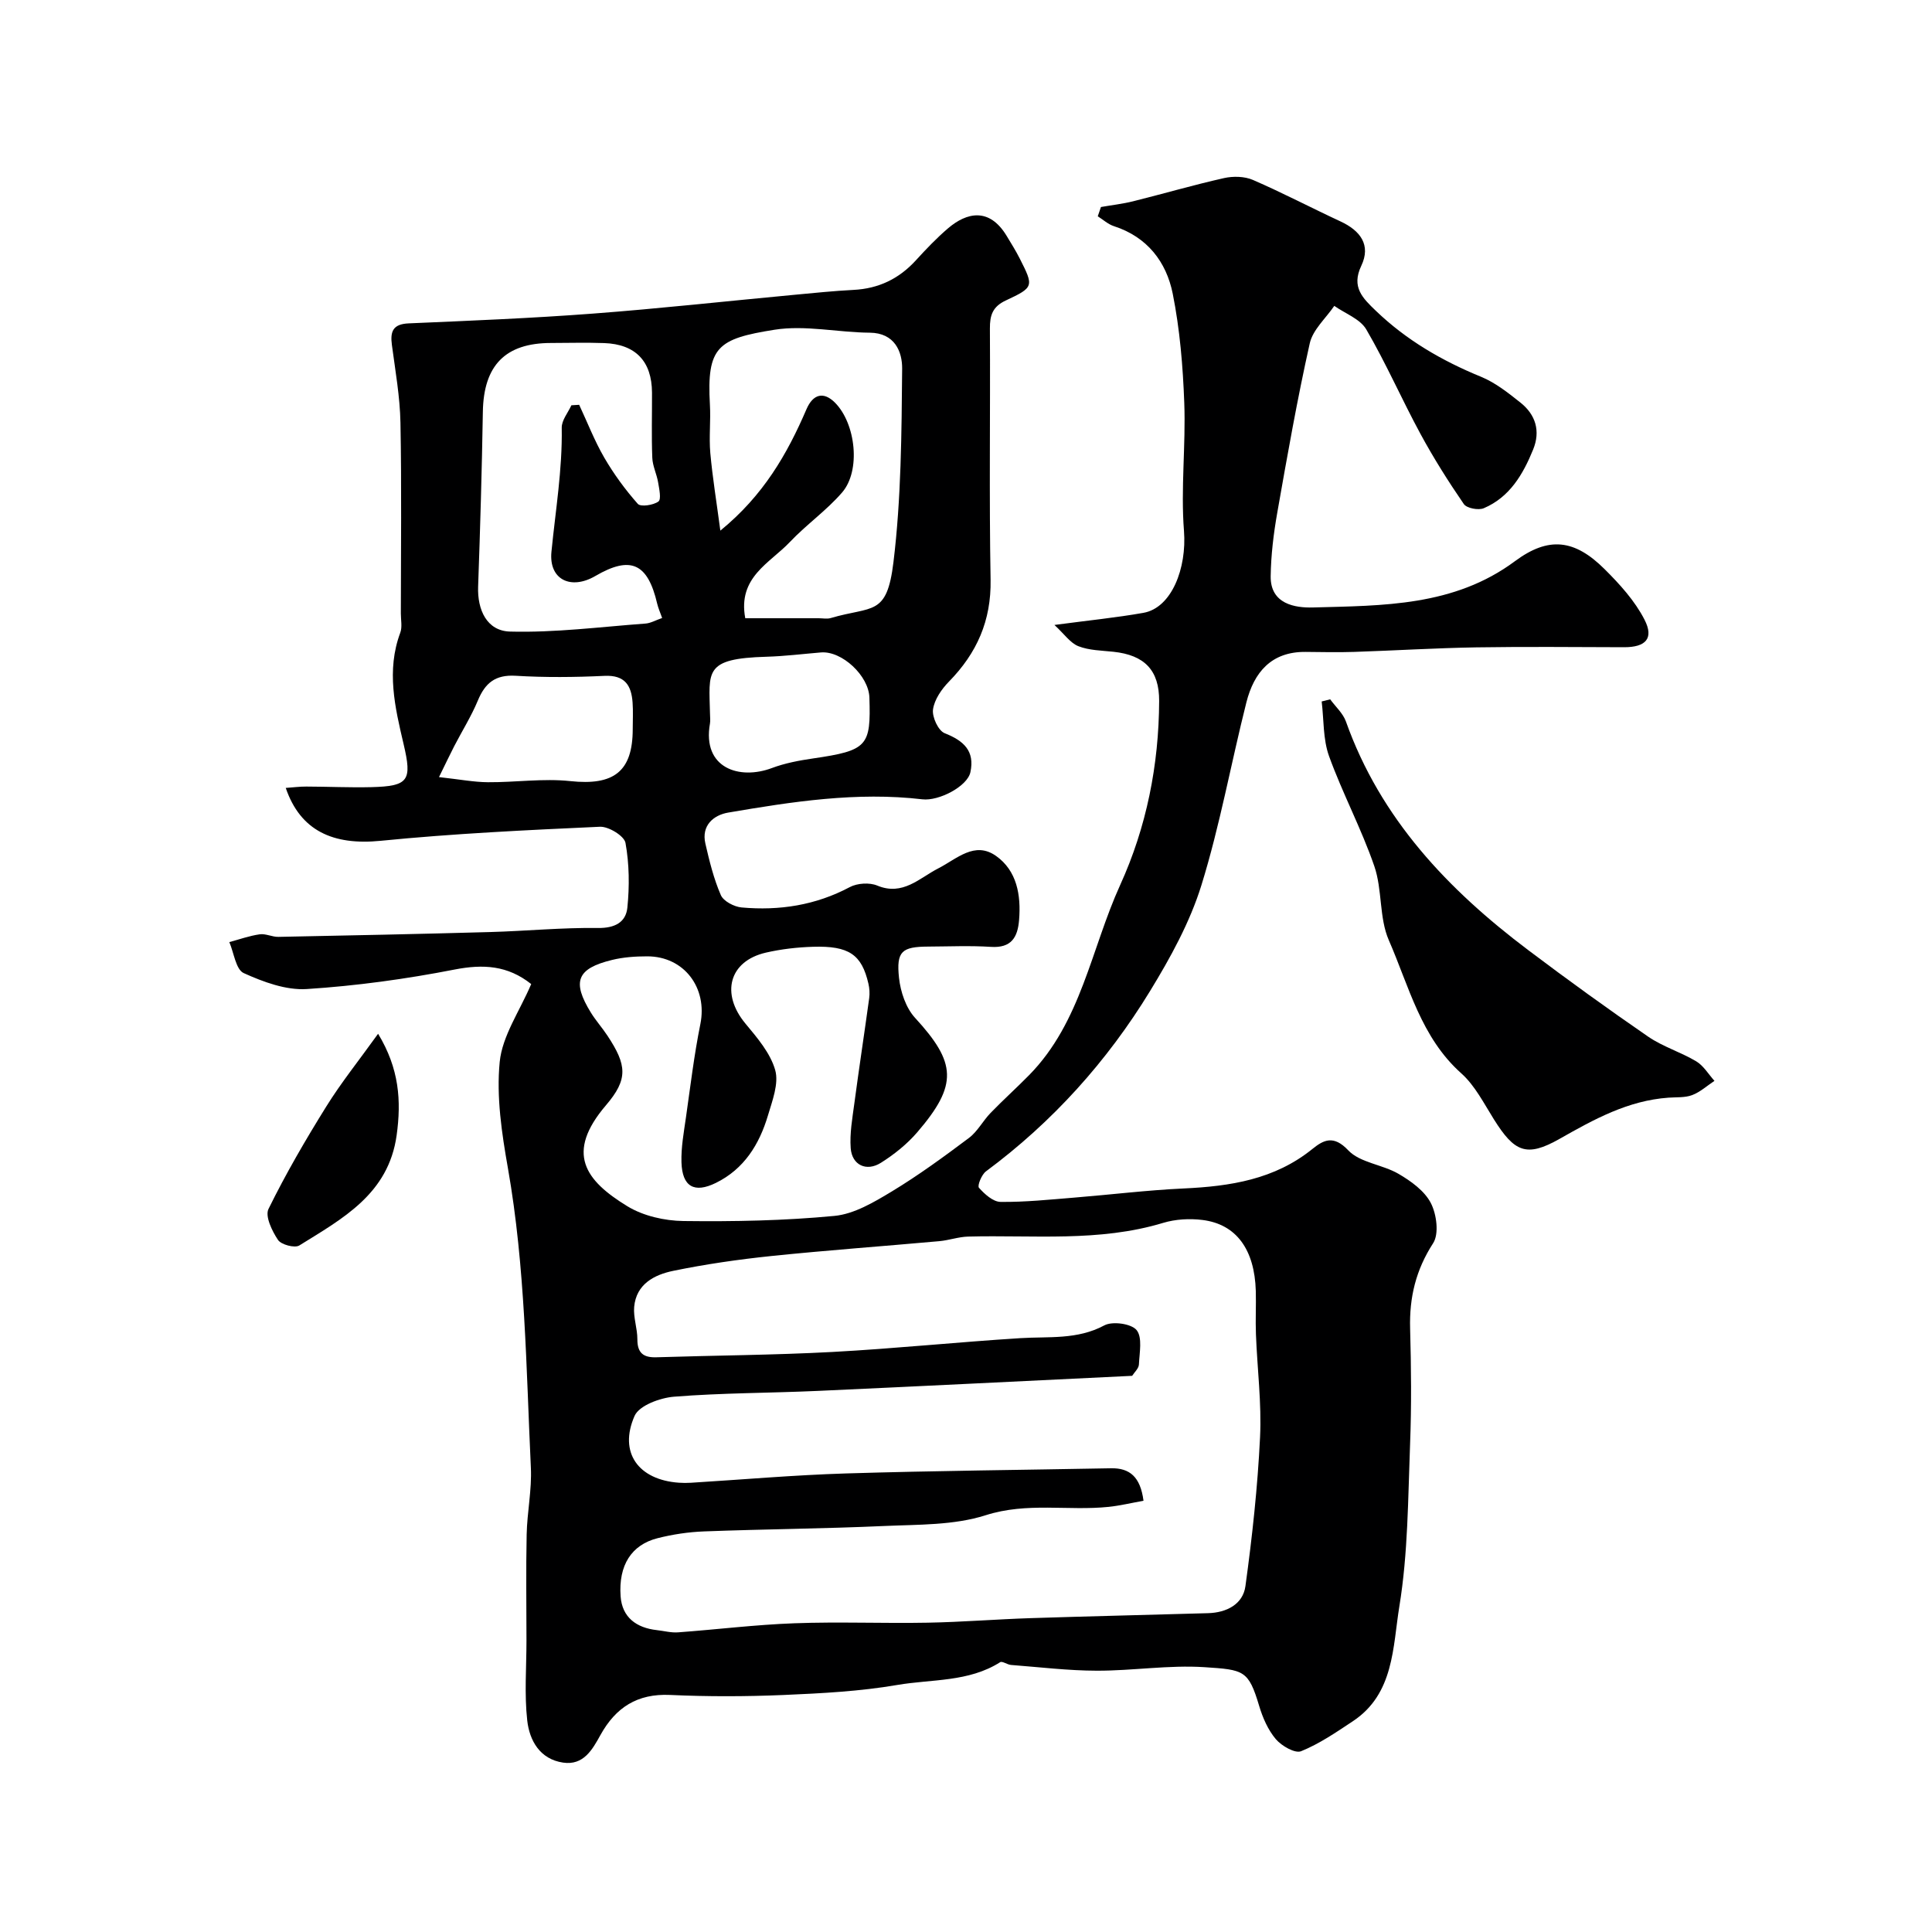<svg enable-background="new 0 0 400 400" viewBox="0 0 400 400" xmlns="http://www.w3.org/2000/svg"><g fill="#000001"><path d="m109.98 203.74c-4.87-3.87-9.93-4.16-15.85-3.01-10.09 1.97-20.35 3.38-30.6 4.04-4.31.28-9-1.46-13.07-3.3-1.63-.74-2.03-4.2-2.98-6.42 2.09-.56 4.16-1.31 6.29-1.61 1.23-.18 2.57.55 3.86.53 14.62-.29 29.24-.59 43.86-1 7.44-.21 14.87-.94 22.3-.84 3.51.05 5.79-1.18 6.1-4.22.45-4.43.4-9.04-.39-13.4-.26-1.44-3.51-3.43-5.3-3.34-15.15.69-30.32 1.41-45.4 2.91-9.85.98-16.61-2.08-19.64-10.95 1.48-.1 2.88-.29 4.27-.28 4.49.01 8.98.23 13.47.12 7.73-.2 8.44-1.36 6.66-8.91-1.79-7.61-3.6-15.25-.69-23.06.44-1.18.12-2.64.12-3.98.01-13.16.17-26.33-.08-39.49-.1-5.37-1.06-10.74-1.77-16.09-.38-2.83.21-4.35 3.49-4.49 12.7-.55 25.41-1.06 38.09-2.02 13.92-1.05 27.8-2.59 41.7-3.89 4.09-.38 8.18-.81 12.29-1.02 5.18-.26 9.41-2.29 12.9-6.11 2.13-2.33 4.33-4.65 6.73-6.69 3.74-3.17 8.45-4.4 12.09 1.64.92 1.53 1.88 3.05 2.69 4.65 2.92 5.78 2.98 5.96-2.86 8.69-2.77 1.29-3.33 3.08-3.31 5.84.1 17.33-.17 34.67.14 51.99.15 8.47-2.84 15.18-8.61 21.08-1.53 1.56-3.02 3.72-3.31 5.77-.22 1.56 1.09 4.4 2.41 4.92 3.93 1.55 6.28 3.66 5.33 8.08-.63 2.93-6.53 6.01-9.94 5.61-13.57-1.59-26.92.48-40.22 2.75-2.98.51-5.58 2.64-4.71 6.41.83 3.62 1.73 7.29 3.2 10.67.55 1.27 2.76 2.42 4.3 2.56 7.82.7 15.33-.45 22.41-4.22 1.55-.82 4.08-.98 5.68-.31 5.28 2.2 8.74-1.57 12.59-3.54 3.9-1.99 7.56-5.74 12.01-2.59 4.31 3.06 5.18 8.09 4.76 13.25-.29 3.6-1.6 5.84-5.82 5.57-4.31-.28-8.66-.08-12.99-.06-5.45.03-6.64.96-6.05 6.47.31 2.88 1.42 6.21 3.32 8.28 8.56 9.32 8.92 13.84.47 23.68-2.11 2.46-4.77 4.59-7.53 6.33-3.01 1.9-6 .47-6.26-3.01-.23-3.05.34-6.19.75-9.26.97-7.28 2.08-14.55 3.08-21.83.13-.97.06-2.02-.16-2.97-1.39-6.04-4.02-7.88-11.48-7.65-3.26.1-6.57.48-9.75 1.21-7.64 1.76-9.39 8.51-4.22 14.71 2.44 2.93 5.16 6.11 6.15 9.62.78 2.78-.6 6.33-1.51 9.4-1.78 5.97-4.93 11.08-10.78 13.95-4.46 2.19-6.97.8-7.12-4.28-.09-3.09.49-6.21.93-9.29.92-6.44 1.69-12.92 2.98-19.3 1.52-7.5-3.34-14.04-11-14.04-2.44 0-4.95.17-7.3.75-7.28 1.78-8.32 4.48-4.37 10.89 1.03 1.67 2.36 3.15 3.44 4.79 4.03 6.1 4.3 9.01-.31 14.4-8.46 9.91-4.32 15.56 4.43 20.91 3.29 2.01 7.7 3.01 11.61 3.06 10.42.13 20.9-.07 31.26-1.06 4.09-.39 8.19-2.84 11.86-5.05 5.54-3.35 10.8-7.2 15.99-11.09 1.78-1.34 2.89-3.54 4.48-5.18 2.6-2.69 5.39-5.19 8.01-7.86 10.74-10.95 12.8-26.11 18.82-39.33 5.46-12 8.01-24.85 8.07-38.09.03-6.36-3.01-9.52-9.49-10.2-2.44-.26-5.01-.28-7.23-1.15-1.68-.66-2.89-2.49-4.96-4.4 7.09-.95 12.8-1.51 18.43-2.51 5.85-1.04 8.99-9.25 8.39-16.96-.69-8.78.39-17.69.06-26.52-.28-7.56-.91-15.2-2.39-22.6-1.32-6.58-5.27-11.74-12.16-13.97-1.22-.39-2.25-1.35-3.36-2.05.22-.64.44-1.28.66-1.92 2.21-.39 4.46-.64 6.64-1.18 6.29-1.57 12.53-3.39 18.85-4.81 1.89-.42 4.23-.37 5.97.38 6.14 2.66 12.08 5.78 18.15 8.6 4.09 1.9 6.34 4.87 4.29 9.18-2.11 4.43.3 6.7 3.02 9.32 6.33 6.08 13.7 10.35 21.78 13.66 2.95 1.21 5.61 3.32 8.15 5.34 3.15 2.5 4.19 5.89 2.63 9.72-2.09 5.13-4.85 9.87-10.22 12.15-1.11.47-3.53.01-4.13-.86-3.22-4.69-6.27-9.53-8.98-14.53-3.87-7.14-7.13-14.63-11.22-21.63-1.27-2.17-4.36-3.28-6.62-4.87-1.75 2.57-4.45 4.93-5.08 7.76-2.6 11.6-4.66 23.32-6.72 35.03-.77 4.35-1.31 8.8-1.37 13.2-.07 5.78 5.1 6.55 8.75 6.45 14.5-.4 29.2-.21 41.82-9.58 6.98-5.18 12.35-4.54 18.57 1.65 3.14 3.12 6.26 6.56 8.25 10.44 2.02 3.92.24 5.73-4.23 5.72-10.2-.03-20.4-.13-30.59.03-8.44.14-16.87.66-25.3.94-3.35.11-6.71.03-10.06 0-7.11-.06-10.67 4.26-12.24 10.45-3.18 12.6-5.47 25.46-9.31 37.85-2.38 7.68-6.41 15-10.63 21.91-8.9 14.57-20.19 27.12-33.98 37.34-.9.67-1.82 2.97-1.45 3.39 1.16 1.31 2.92 2.91 4.47 2.93 5.09.06 10.2-.48 15.29-.89 7.54-.61 15.06-1.54 22.61-1.89 9.65-.45 18.85-1.85 26.68-8.19 2.29-1.85 4.36-2.94 7.41.29 2.44 2.58 7.07 2.93 10.39 4.86 2.58 1.5 5.39 3.52 6.7 6.04 1.21 2.33 1.74 6.4.48 8.34-3.58 5.53-4.94 11.23-4.76 17.66.22 7.99.3 16.01-.01 23.99-.43 11.2-.42 22.53-2.22 33.54-1.37 8.36-1.06 18.09-9.61 23.76-3.45 2.29-6.93 4.68-10.73 6.22-1.25.51-4.03-1.09-5.22-2.48-1.62-1.91-2.73-4.44-3.46-6.89-2.22-7.42-3.15-7.49-11.34-8.03-7.38-.48-14.85.75-22.28.73-5.92-.01-11.84-.74-17.76-1.19-.78-.06-1.81-.85-2.25-.57-6.53 4.15-14.15 3.49-21.28 4.71-7.75 1.33-15.69 1.74-23.57 2.08-7.82.33-15.67.35-23.49-.01-6.78-.31-11.25 2.59-14.41 8.29-1.68 3.04-3.51 6.34-7.74 5.72-4.81-.71-6.95-4.58-7.42-8.7-.61-5.46-.16-11.03-.16-16.56 0-7.33-.12-14.67.04-22 .1-4.61 1.09-9.23.87-13.8-.98-20.71-1.14-41.48-4.75-62.01-1.28-7.24-2.41-14.79-1.7-22.01.54-5.41 4.14-10.51 6.52-16.11zm126.77 106.98c-2.54.45-4.85 1.01-7.2 1.26-8.44.87-16.89-1.01-25.47 1.73-6.57 2.1-13.95 1.92-20.99 2.23-12.42.56-24.86.65-37.28 1.12-3.25.12-6.53.61-9.68 1.41-5.37 1.36-8.1 5.57-7.64 12.03.31 4.36 3.27 6.53 7.51 7 1.46.16 2.94.57 4.39.46 8.04-.59 16.05-1.59 24.1-1.88 9.18-.34 18.38.05 27.57-.12 7.1-.13 14.19-.71 21.29-.94 12.26-.4 24.52-.67 36.77-1.03 3.83-.11 7.21-1.84 7.73-5.58 1.41-10.23 2.53-20.54 3.03-30.85.34-7.06-.58-14.19-.85-21.29-.12-2.99.05-6-.03-8.99-.25-8.59-4.04-13.83-11.05-14.7-2.65-.33-5.57-.17-8.12.6-13.27 4.02-26.88 2.48-40.37 2.84-2 .05-3.98.77-5.99.95-11.61 1.05-23.23 1.88-34.82 3.08-6.8.71-13.6 1.69-20.29 3.07-3.88.8-7.63 2.73-8.06 7.44-.2 2.2.67 4.48.66 6.72-.01 2.86 1.26 3.82 3.96 3.73 12.13-.39 24.28-.45 36.4-1.1 12.99-.7 25.94-2.05 38.93-2.86 5.88-.37 11.77.37 17.38-2.64 1.69-.91 5.59-.37 6.69.97 1.24 1.52.59 4.69.48 7.12-.04.83-.94 1.62-1.4 2.35-21.82 1.05-43.44 2.14-65.06 3.12-9.92.45-19.88.41-29.77 1.2-2.91.23-7.24 1.82-8.19 3.98-3.34 7.6.8 13.24 9.17 13.83.83.06 1.67.06 2.5.01 10.7-.66 21.39-1.6 32.09-1.93 18.29-.56 36.59-.72 54.89-1.07 3.86-.07 6.08 1.77 6.72 6.73zm-82.45-182.72h15.21c.83 0 1.72.19 2.49-.04 8.65-2.55 11.61-.28 12.98-11.57 1.61-13.24 1.68-26.7 1.8-40.07.03-3.46-1.5-7.4-6.71-7.44-6.59-.05-13.35-1.62-19.72-.61-11.76 1.87-14.05 3.51-13.37 15.52.19 3.32-.21 6.69.08 9.99.46 5.08 1.29 10.13 2.08 16.08 8.95-7.3 13.85-15.89 17.83-25.13 1.37-3.18 3.56-3.71 5.9-1.37 4.32 4.34 5.39 14.09 1.47 18.61-3.22 3.73-7.38 6.63-10.78 10.22-4.13 4.39-10.87 7.28-9.26 15.81zm-36-44.09c.54-.03 1.08-.06 1.61-.1 1.71 3.65 3.17 7.44 5.18 10.91 1.98 3.41 4.35 6.65 6.96 9.6.59.67 3.22.28 4.27-.49.63-.46.16-2.63-.07-3.99-.29-1.71-1.14-3.37-1.2-5.07-.18-4.49-.04-8.98-.06-13.48-.03-6.49-3.4-10.03-9.91-10.26-3.66-.13-7.32-.03-10.98-.02-9.49 0-13.97 4.65-14.13 14.24-.2 12.07-.55 24.15-.98 36.22-.17 4.79 1.8 9.16 6.61 9.29 9.33.25 18.7-.97 28.05-1.66 1.06-.08 2.08-.68 3.44-1.15-.43-1.21-.81-2.06-1.02-2.94-1.96-8.42-5.5-10.02-12.82-5.75-5.05 2.94-9.65.76-9.08-5.02.84-8.55 2.28-17.02 2.13-25.67-.03-1.56 1.3-3.12 2-4.66zm-27.41 76.98c4.35.48 7.24 1.04 10.12 1.06 5.69.04 11.45-.83 17.06-.23 8.99.96 12.93-1.95 12.93-10.79 0-1.83.1-3.66-.03-5.47-.25-3.55-1.59-5.73-5.81-5.53-6.13.29-12.29.35-18.41-.02-4.21-.25-6.31 1.5-7.82 5.14-1.36 3.26-3.26 6.29-4.89 9.44-.91 1.76-1.75 3.56-3.15 6.4zm56.11-13.07c0 .67.1 1.35-.01 1.99-1.64 9.25 6.11 11.72 12.81 9.21 2.71-1.02 5.64-1.57 8.52-1.99 11.32-1.65 12-2.56 11.68-12.61-.14-4.51-5.69-9.7-10.03-9.34-3.75.31-7.49.78-11.25.89-13.05.37-11.91 2.98-11.72 11.85z"/><path d="m275.4 144.79c1.11 1.52 2.65 2.89 3.26 4.59 7.16 20.14 21.14 34.82 37.77 47.35 8.14 6.14 16.41 12.12 24.81 17.9 3.05 2.09 6.76 3.2 9.95 5.11 1.52.91 2.53 2.67 3.77 4.04-1.53 1.01-2.95 2.32-4.62 2.95-1.49.56-3.25.41-4.9.53-8.38.6-15.36 4.45-22.55 8.53-6.87 3.9-9.35 2.71-13.58-4.02-2.08-3.31-3.93-7.01-6.76-9.54-8.36-7.45-10.83-18.01-15.01-27.57-2.03-4.65-1.32-10.44-3-15.32-2.67-7.76-6.59-15.08-9.38-22.8-1.26-3.5-1.06-7.52-1.52-11.31.58-.14 1.17-.29 1.76-.44z"/><path d="m78.28 214.03c4.38 7.21 4.83 13.87 3.84 21.02-1.69 12.17-11.21 17.25-20.15 22.81-.94.59-3.75-.16-4.41-1.14-1.23-1.84-2.72-4.91-1.97-6.42 3.57-7.27 7.67-14.31 11.95-21.19 3.07-4.94 6.73-9.5 10.74-15.08z"/></g></svg>